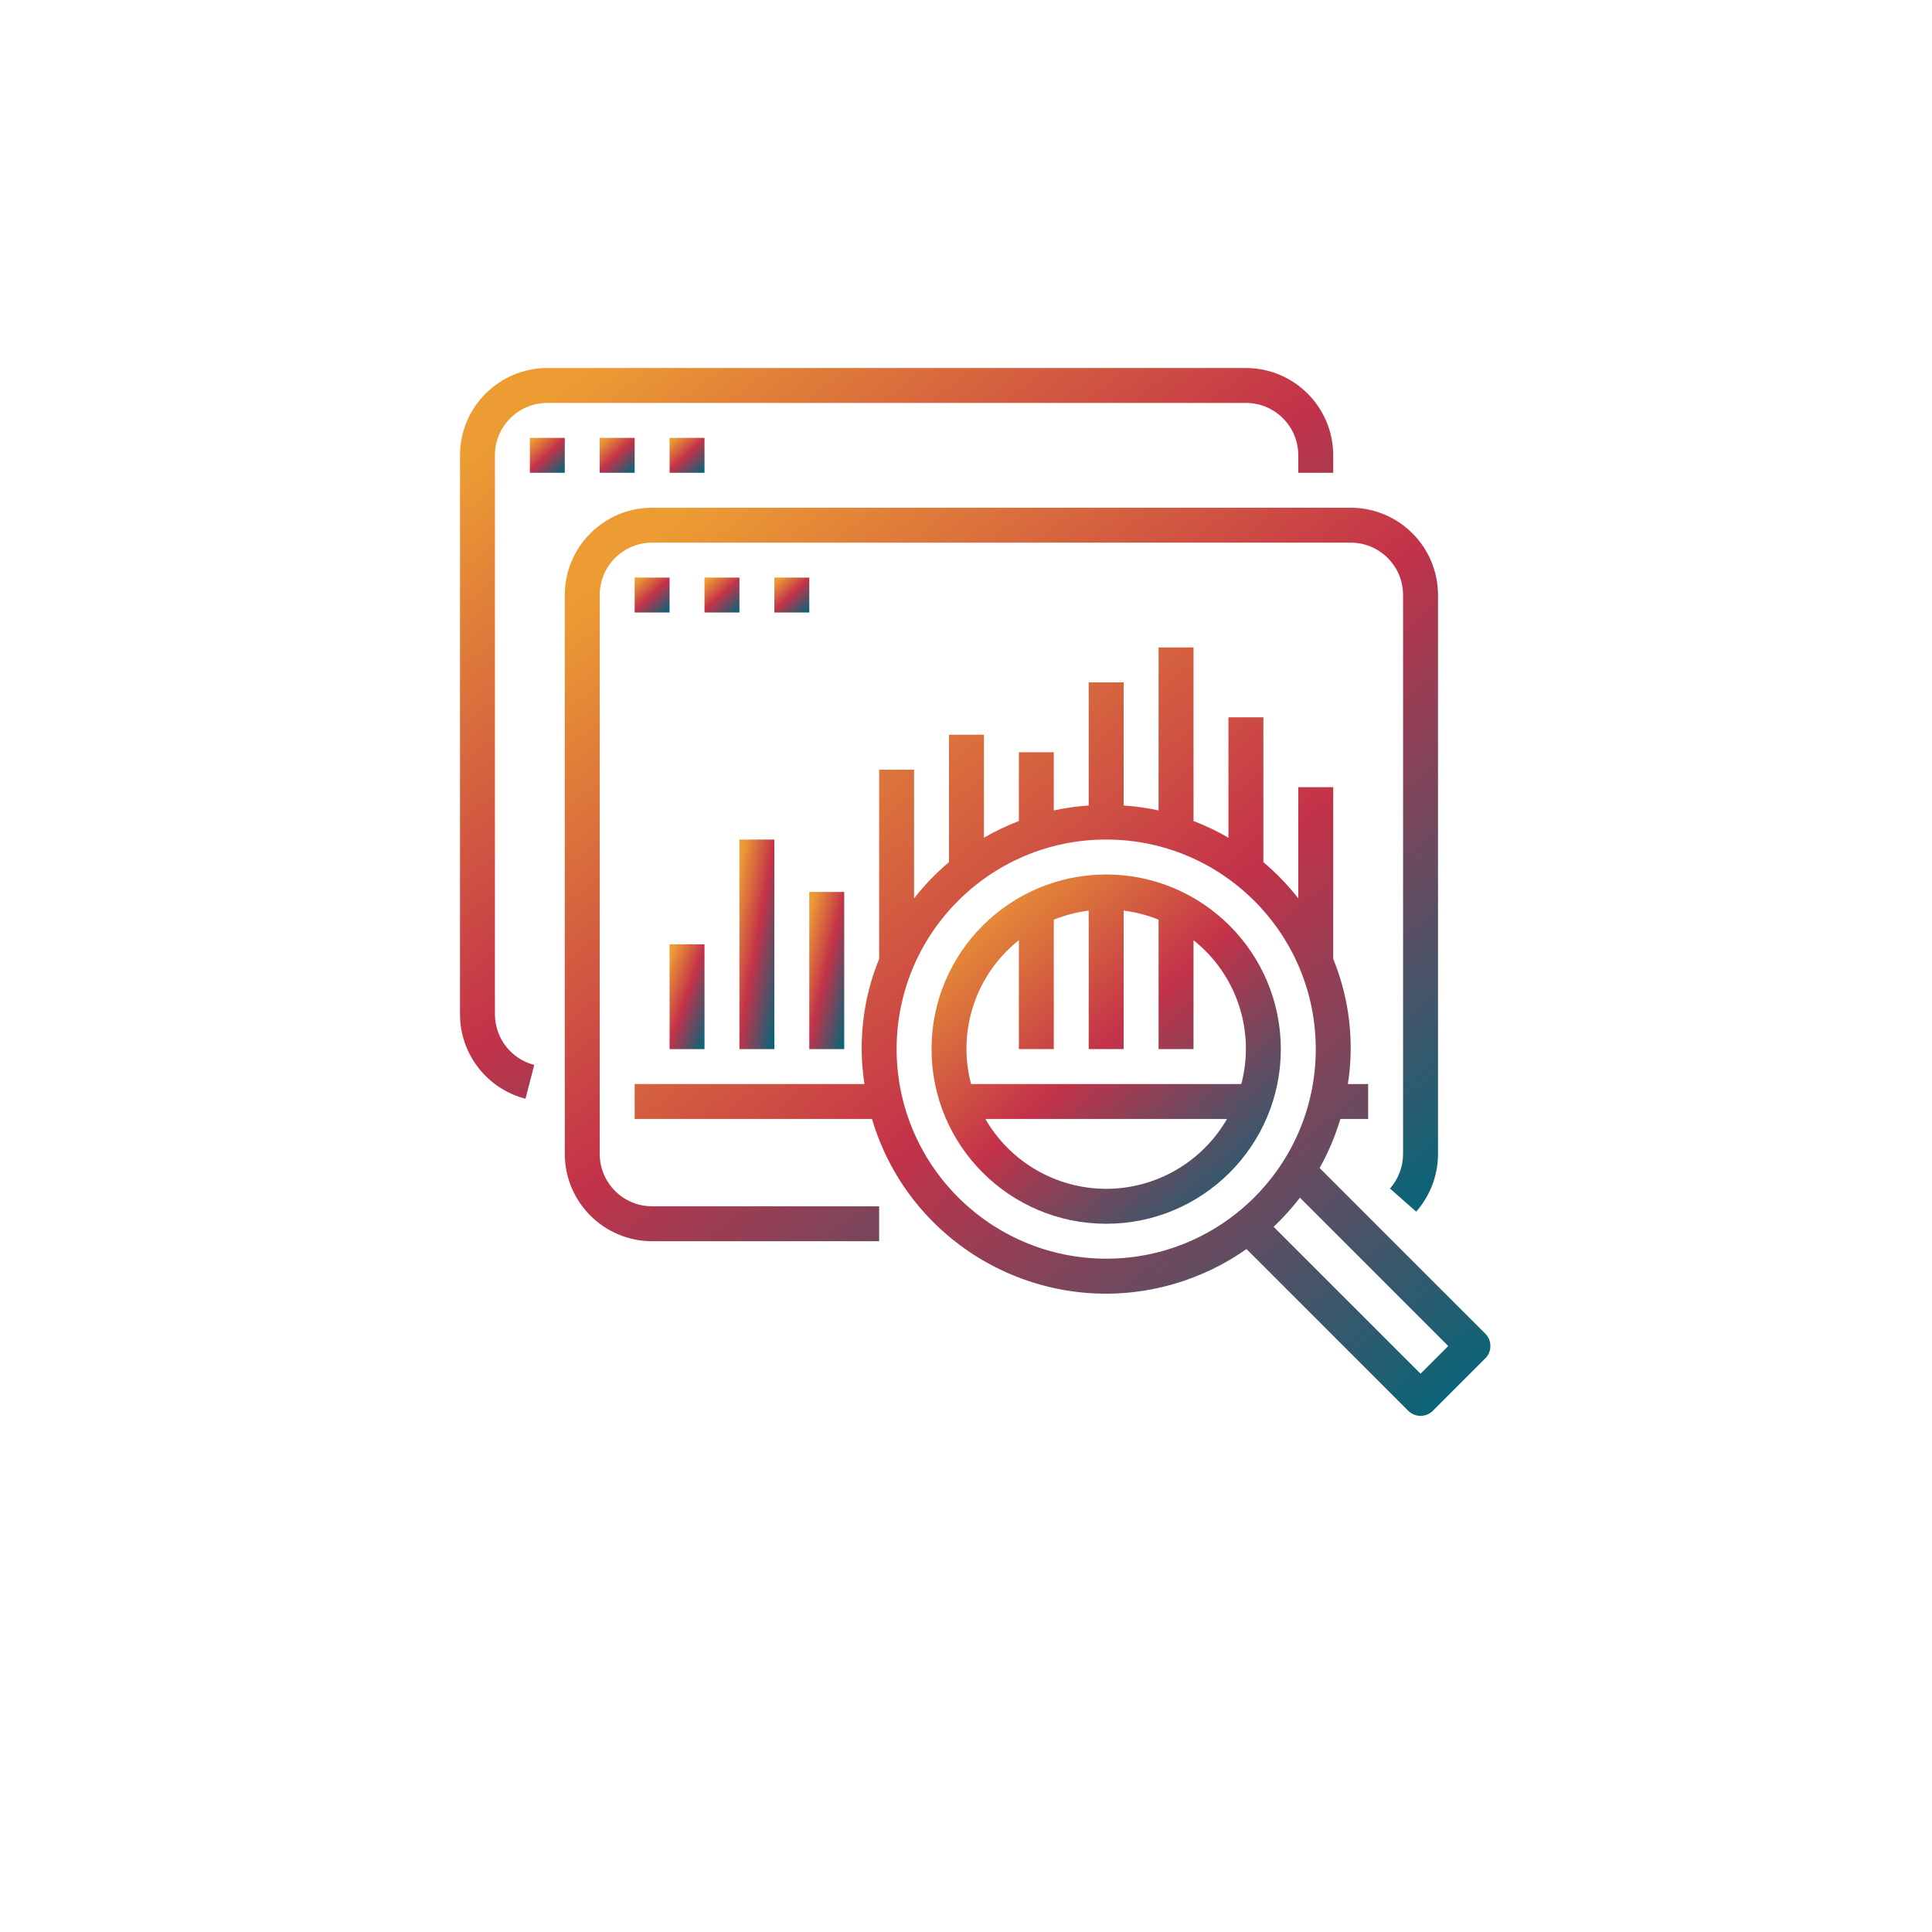 <svg width="105" height="105" viewBox="0 0 105 105" fill="none" xmlns="http://www.w3.org/2000/svg">
<g filter="url(#filter0_d_4011_50)">
<circle cx="52.5" cy="48.5" r="48.5" fill="white"/>
</g>
<path d="M67.712 20H29.746C27.126 20.003 25.003 22.126 25 24.746V55.119C25 57.283 26.464 59.174 28.56 59.715L29.035 57.877C27.777 57.553 26.898 56.418 26.898 55.119V24.746C26.898 23.173 28.173 21.898 29.746 21.898H67.712C69.285 21.898 70.559 23.173 70.559 24.746V25.695H72.458V24.746C72.455 22.126 70.332 20.003 67.712 20Z" fill="url(#paint0_linear_4011_50)"/>
<path d="M30.695 23.797H28.797V25.695H30.695V23.797Z" fill="url(#paint1_linear_4011_50)"/>
<path d="M34.492 23.797H32.593V25.695H34.492V23.797Z" fill="url(#paint2_linear_4011_50)"/>
<path d="M38.288 23.797H36.39V25.695H38.288V23.797Z" fill="url(#paint3_linear_4011_50)"/>
<path d="M80.722 72.482L71.719 63.479C72.192 62.635 72.57 61.741 72.847 60.814H74.356V58.915H73.255C73.613 56.618 73.337 54.266 72.458 52.114V42.78H70.559V48.824C69.996 48.104 69.36 47.444 68.661 46.853V38.983H66.763V45.527C66.155 45.175 65.52 44.871 64.865 44.62V35.187H62.966V44.044C62.341 43.909 61.706 43.82 61.068 43.777V37.085H59.17V43.777C58.531 43.82 57.897 43.909 57.271 44.044V40.882H55.373V44.62C54.717 44.871 54.082 45.175 53.475 45.527V39.932H51.576V46.853C50.878 47.444 50.242 48.104 49.678 48.824V41.831H47.78V52.114C46.901 54.266 46.625 56.618 46.982 58.915H34.492V60.814H47.391C49.472 67.835 56.852 71.84 63.873 69.758C65.257 69.348 66.565 68.715 67.744 67.883L76.532 76.671C76.903 77.042 77.504 77.042 77.875 76.671L80.722 73.824C81.093 73.453 81.093 72.852 80.722 72.482ZM60.119 68.407C53.831 68.4 48.736 63.305 48.729 57.017C48.729 50.727 53.828 45.627 60.119 45.627C66.409 45.627 71.509 50.727 71.509 57.017C71.509 63.307 66.409 68.407 60.119 68.407ZM77.204 74.658L69.219 66.674C69.737 66.185 70.214 65.656 70.648 65.092L78.709 73.153L77.204 74.658Z" fill="url(#paint4_linear_4011_50)"/>
<path d="M60.119 47.526C54.877 47.526 50.627 51.775 50.627 57.017C50.627 62.259 54.877 66.509 60.119 66.509C65.361 66.509 69.61 62.259 69.61 57.017C69.605 51.777 65.359 47.531 60.119 47.526ZM60.119 64.61C57.409 64.607 54.907 63.16 53.553 60.814H66.685C65.33 63.16 62.828 64.607 60.119 64.61ZM52.775 58.915C52.011 56.025 53.031 52.957 55.373 51.099V57.017H57.271V49.983C57.88 49.737 58.518 49.571 59.17 49.489V57.017H61.068V49.489C61.719 49.571 62.358 49.737 62.966 49.983V57.017H64.865V51.099C67.206 52.957 68.226 56.025 67.462 58.915H52.775Z" fill="url(#paint5_linear_4011_50)"/>
<path d="M73.407 27.593H35.441C32.821 27.596 30.698 29.719 30.695 32.339V62.712C30.698 65.332 32.821 67.455 35.441 67.458H47.78V65.559H35.441C33.868 65.559 32.593 64.285 32.593 62.712V32.339C32.593 30.766 33.868 29.492 35.441 29.492H73.407C74.98 29.492 76.254 30.766 76.254 32.339V62.712C76.254 63.406 76.001 64.075 75.543 64.595L76.966 65.851C77.731 64.984 78.153 63.868 78.153 62.712V32.339C78.15 29.719 76.027 27.596 73.407 27.593Z" fill="url(#paint6_linear_4011_50)"/>
<path d="M36.39 31.39H34.492V33.288H36.39V31.39Z" fill="url(#paint7_linear_4011_50)"/>
<path d="M40.187 31.39H38.288V33.288H40.187V31.39Z" fill="url(#paint8_linear_4011_50)"/>
<path d="M43.983 31.39H42.085V33.288H43.983V31.39Z" fill="url(#paint9_linear_4011_50)"/>
<path d="M38.288 51.322H36.39V57.017H38.288V51.322Z" fill="url(#paint10_linear_4011_50)"/>
<path d="M42.085 45.627H40.187V57.017H42.085V45.627Z" fill="url(#paint11_linear_4011_50)"/>
<path d="M45.881 48.475H43.983V57.017H45.881V48.475Z" fill="url(#paint12_linear_4011_50)"/>
<defs>
<filter id="filter0_d_4011_50" x="0" y="0" width="105" height="105" filterUnits="userSpaceOnUse" color-interpolation-filters="sRGB">
<feFlood flood-opacity="0" result="BackgroundImageFix"/>
<feColorMatrix in="SourceAlpha" type="matrix" values="0 0 0 0 0 0 0 0 0 0 0 0 0 0 0 0 0 0 127 0" result="hardAlpha"/>
<feOffset dy="4"/>
<feGaussianBlur stdDeviation="2"/>
<feComposite in2="hardAlpha" operator="out"/>
<feColorMatrix type="matrix" values="0 0 0 0 0 0 0 0 0 0 0 0 0 0 0 0 0 0 0.25 0"/>
<feBlend mode="normal" in2="BackgroundImageFix" result="effect1_dropShadow_4011_50"/>
<feBlend mode="normal" in="SourceGraphic" in2="effect1_dropShadow_4011_50" result="shape"/>
</filter>
<linearGradient id="paint0_linear_4011_50" x1="36.36" y1="16.587" x2="70.4" y2="60.806" gradientUnits="userSpaceOnUse">
<stop stop-color="#EC9C33"/>
<stop offset="0.456" stop-color="#C33249"/>
<stop offset="1" stop-color="#00677A"/>
</linearGradient>
<linearGradient id="paint1_linear_4011_50" x1="29.251" y1="23.634" x2="30.928" y2="25.457" gradientUnits="userSpaceOnUse">
<stop stop-color="#EC9C33"/>
<stop offset="0.456" stop-color="#C33249"/>
<stop offset="1" stop-color="#00677A"/>
</linearGradient>
<linearGradient id="paint2_linear_4011_50" x1="33.048" y1="23.634" x2="34.725" y2="25.457" gradientUnits="userSpaceOnUse">
<stop stop-color="#EC9C33"/>
<stop offset="0.456" stop-color="#C33249"/>
<stop offset="1" stop-color="#00677A"/>
</linearGradient>
<linearGradient id="paint3_linear_4011_50" x1="36.844" y1="23.634" x2="38.522" y2="25.457" gradientUnits="userSpaceOnUse">
<stop stop-color="#EC9C33"/>
<stop offset="0.456" stop-color="#C33249"/>
<stop offset="1" stop-color="#00677A"/>
</linearGradient>
<linearGradient id="paint4_linear_4011_50" x1="45.624" y1="31.598" x2="81.986" y2="75.617" gradientUnits="userSpaceOnUse">
<stop stop-color="#EC9C33"/>
<stop offset="0.456" stop-color="#C33249"/>
<stop offset="1" stop-color="#00677A"/>
</linearGradient>
<linearGradient id="paint5_linear_4011_50" x1="55.171" y1="45.894" x2="71.943" y2="64.127" gradientUnits="userSpaceOnUse">
<stop stop-color="#EC9C33"/>
<stop offset="0.456" stop-color="#C33249"/>
<stop offset="1" stop-color="#00677A"/>
</linearGradient>
<linearGradient id="paint6_linear_4011_50" x1="42.055" y1="24.168" x2="76.256" y2="68.428" gradientUnits="userSpaceOnUse">
<stop stop-color="#EC9C33"/>
<stop offset="0.456" stop-color="#C33249"/>
<stop offset="1" stop-color="#00677A"/>
</linearGradient>
<linearGradient id="paint7_linear_4011_50" x1="34.946" y1="31.227" x2="36.623" y2="33.05" gradientUnits="userSpaceOnUse">
<stop stop-color="#EC9C33"/>
<stop offset="0.456" stop-color="#C33249"/>
<stop offset="1" stop-color="#00677A"/>
</linearGradient>
<linearGradient id="paint8_linear_4011_50" x1="38.743" y1="31.227" x2="40.42" y2="33.05" gradientUnits="userSpaceOnUse">
<stop stop-color="#EC9C33"/>
<stop offset="0.456" stop-color="#C33249"/>
<stop offset="1" stop-color="#00677A"/>
</linearGradient>
<linearGradient id="paint9_linear_4011_50" x1="42.539" y1="31.227" x2="44.217" y2="33.05" gradientUnits="userSpaceOnUse">
<stop stop-color="#EC9C33"/>
<stop offset="0.456" stop-color="#C33249"/>
<stop offset="1" stop-color="#00677A"/>
</linearGradient>
<linearGradient id="paint10_linear_4011_50" x1="36.844" y1="50.833" x2="40.079" y2="52.005" gradientUnits="userSpaceOnUse">
<stop stop-color="#EC9C33"/>
<stop offset="0.456" stop-color="#C33249"/>
<stop offset="1" stop-color="#00677A"/>
</linearGradient>
<linearGradient id="paint11_linear_4011_50" x1="40.641" y1="44.648" x2="44.184" y2="45.29" gradientUnits="userSpaceOnUse">
<stop stop-color="#EC9C33"/>
<stop offset="0.456" stop-color="#C33249"/>
<stop offset="1" stop-color="#00677A"/>
</linearGradient>
<linearGradient id="paint12_linear_4011_50" x1="44.438" y1="47.741" x2="47.895" y2="48.576" gradientUnits="userSpaceOnUse">
<stop stop-color="#EC9C33"/>
<stop offset="0.456" stop-color="#C33249"/>
<stop offset="1" stop-color="#00677A"/>
</linearGradient>
</defs>
</svg>
